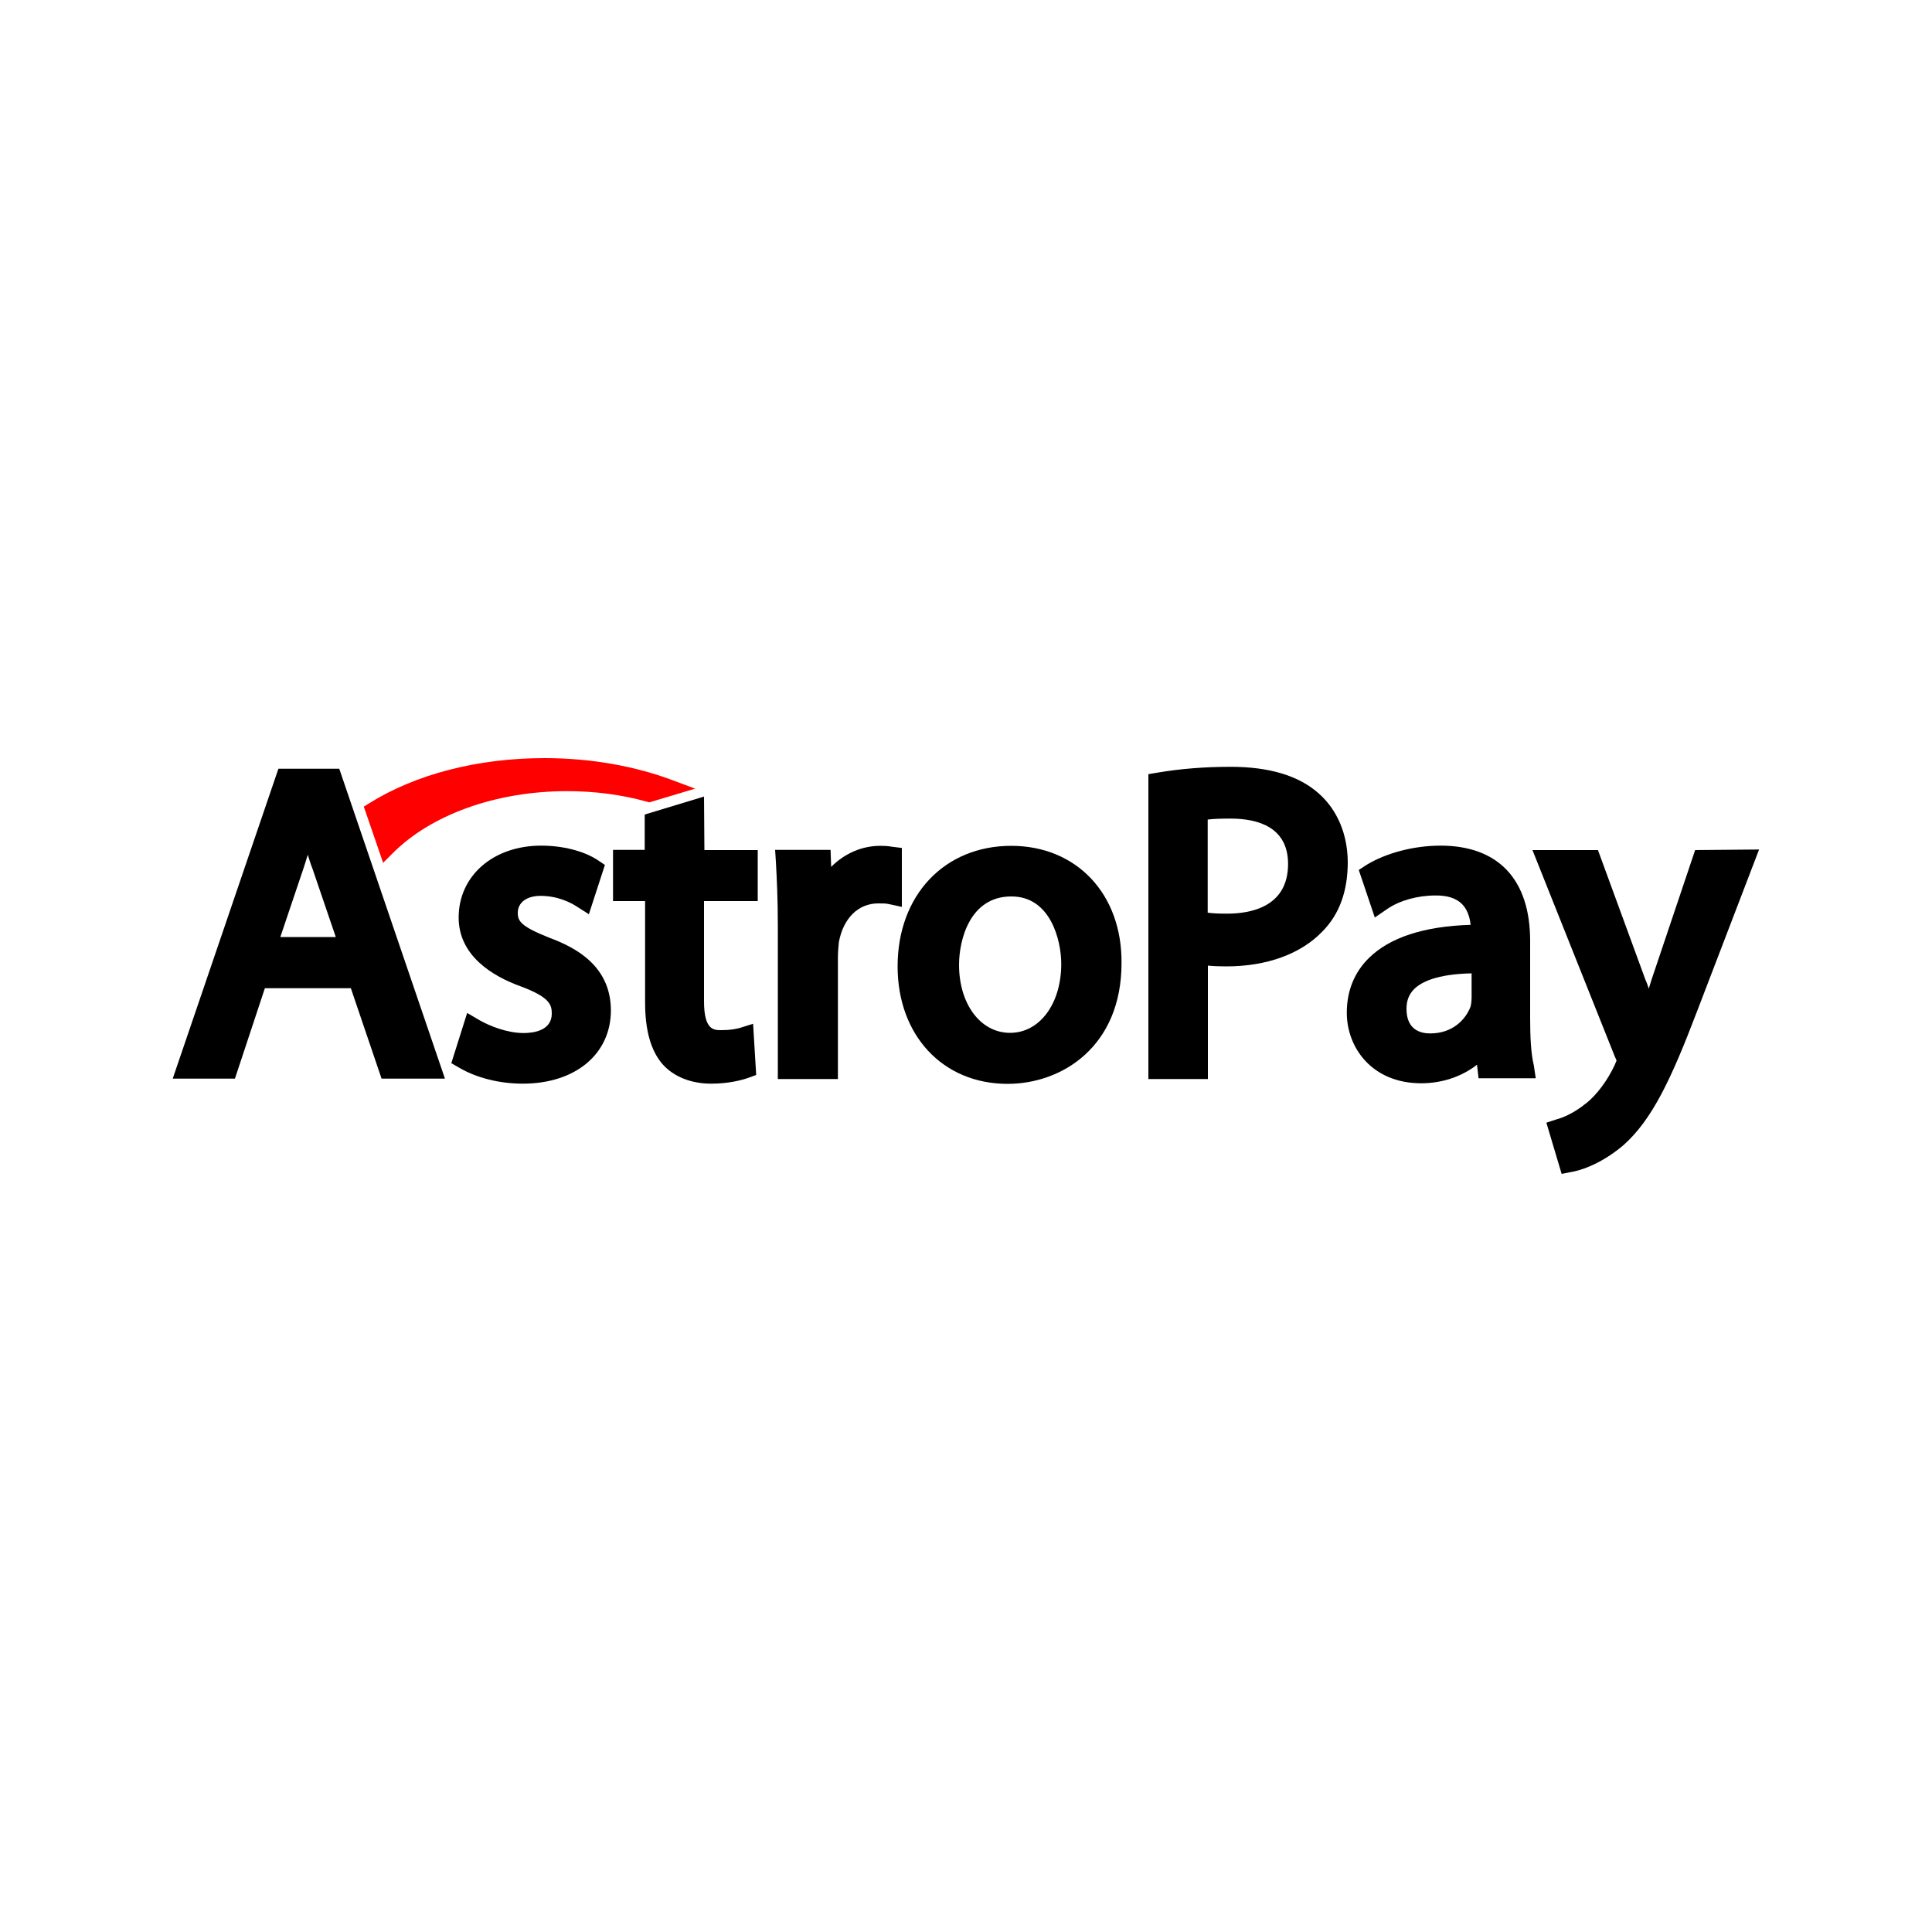 <?xml version="1.0" encoding="utf-8"?>
<!-- Generator: Adobe Illustrator 24.1.2, SVG Export Plug-In . SVG Version: 6.00 Build 0)  -->
<svg version="1.1" id="Layer_1" xmlns="http://www.w3.org/2000/svg" xmlns:xlink="http://www.w3.org/1999/xlink" x="0px" y="0px"
	 viewBox="0 0 1000 1000" style="enable-background:new 0 0 1000 1000;" xml:space="preserve">
<style type="text/css">
	.st0{fill:#FF0000;}
</style>
<g>
	<path d="M144.1,397.9L89.4,558.3h32.2l15.5-46.8h44.5l15.9,46.8h32.8l-54.7-160.4L144.1,397.9L144.1,397.9z M173.8,485h-28.7
		l11.9-35.3c0.8-2.5,1.6-4.8,2.3-7.3c0.8,2.5,1.5,4.9,2.5,7.4L173.8,485z"/>
	<path d="M284.4,485.4c-14.8-5.9-16.4-8.6-16.4-12.9c0-5.3,4.5-8.8,11.8-8.8c8.8,0,15.5,3.4,18.7,5.5l6.3,4l8.3-25.5l-3.7-2.5
		c-7.3-4.8-18.2-7.5-29.3-7.5c-24.8,0-42.7,15.6-42.7,37.2c0,19.8,17.5,30.4,32.3,35.7c14.6,5.5,15.9,9.3,15.9,14
		c0,8.8-9.3,10.1-14.6,10.1c-8.5,0-17.7-3.7-22.9-6.7l-6.3-3.7l-8.2,26l4,2.3c9,5.3,20.9,8.3,33,8.3c27.2,0,45.6-15.3,45.6-38
		C316.1,499.9,297.9,490.4,284.4,485.4z"/>
	<path d="M364.4,412.3l-30.7,9.3v18.3h-16.4v26.5h16.6v52.4c0,14.6,3,25,9,32c5.9,6.6,14.9,10.1,25.2,10.1c9.3,0,16-1.9,19.2-3
		l4.1-1.5l-1.6-26.5l-7,2.2c-2.2,0.5-4.5,1.1-9.6,1.1c-3.7,0-8.8,0-8.8-14.9v-51.9h27.8V440h-27.6L364.4,412.3L364.4,412.3z"/>
	<path d="M466.8,438.9l-5.6-0.7c-1.6-0.3-3.3-0.4-5.5-0.4c-9.7,0-18.6,4-25.5,10.9l-0.3-8.8h-28.7l0.4,6.2c0.5,9,1,19.6,1,33v79.4
		h31.1v-62.8c0-3,0.3-5.9,0.5-8.1c2.3-12.3,10-20,20.3-20c2.5,0,4,0,5.3,0.3l7,1.5L466.8,438.9L466.8,438.9z"/>
	<path d="M523.4,437.8c-34.6,0-58.8,25.6-58.8,62.4c0,35.7,23.4,60.8,56.9,60.8c28.5,0,59-19.6,59-62.5
		C580.8,462.7,557.2,437.8,523.4,437.8z M549.3,498.9c0,20.7-11.2,35.7-26.5,35.7s-26.4-14.9-26.4-35.2c0-13.1,5.7-35.4,27-35.4
		C543.8,463.9,549.3,486.8,549.3,498.9z"/>
	<path d="M682.6,410.7c-10.3-9.2-25.6-13.8-45.6-13.8c-13.4,0-26.1,1-37.8,3l-4.8,0.8v157.8h30.8v-58.7c3.1,0.3,6.4,0.4,9.6,0.4
		c20.8,0,38.5-6.4,49.7-18.1c8.8-8.9,13.1-20.9,13.1-35.9C697.5,431.9,692.3,419.3,682.6,410.7z M666.7,447.2
		c0,22.4-19.7,25.7-31.5,25.7c-4,0-7.3-0.1-10.1-0.5v-48.2c3-0.4,7.1-0.5,12.3-0.5C650.8,423.8,666.7,427.9,666.7,447.2z"/>
	<path d="M792,527v-40c0-31.9-16.6-49.3-46.4-49.3c-13.8,0-28.3,3.8-38.5,10.1l-3.8,2.5l8.3,24.6l6.4-4.4c6.4-4.4,15.7-7,24.9-7
		c6.2-0.1,10.8,1.4,13.8,4.4c2.5,2.5,4,6.2,4.5,10.8c-24.2,0.7-42,6.6-52.7,17.2c-7.5,7.4-11.4,17-11.4,28.3
		c0,18.1,13.1,36.5,38.5,36.5c10.8,0,20.9-3.4,28.9-9.6l0.8,7h29.6l-1-6.7C792.4,545.2,792,536.8,792,527z M740.3,534.9
		c-4.7,0-12.3-1.6-12.3-12.7c0-4.2,1.2-7.5,4-10.3c3.7-3.6,11.6-7.7,29.7-8.1v12.7c0,1-0.1,2.6-0.5,4.4
		C758.8,527.4,752.1,534.9,740.3,534.9z"/>
	<path d="M877.4,440L855,506.6c-0.5,1.6-1.1,3.4-1.6,5.1c-0.5-1.6-1.1-3.3-1.8-4.8L827.1,440h-33.9l42.4,106.3l0.1,0.3
		c0.7,1.4,1,2.2,1,2.5c-0.3,0.5-0.7,1.6-1,2.3c-3.7,7.9-9.2,15.2-14.6,19.6L821,571c-6.2,5.2-12.6,7.7-15.1,8.3l-5.5,1.8l7.9,26.5
		l5.1-1c3.1-0.5,14.1-3.1,26.7-13.7c15.1-13.3,25-34.6,38.2-69.2l32.2-84L877.4,440L877.4,440z"/>
	<path class="st0" d="M202.8,442.1c20-20.4,53.9-32.6,90.7-32.6c14.4,0,28.3,1.8,41.5,5.5l1.1,0.3l23.7-7.1l-10.7-4
		c-20.1-7.7-43.4-11.8-67.2-11.8c-34.6,0-66.8,8.3-91,23.5l-2.6,1.6l10,29.1L202.8,442.1z"/>
</g>
</svg>
